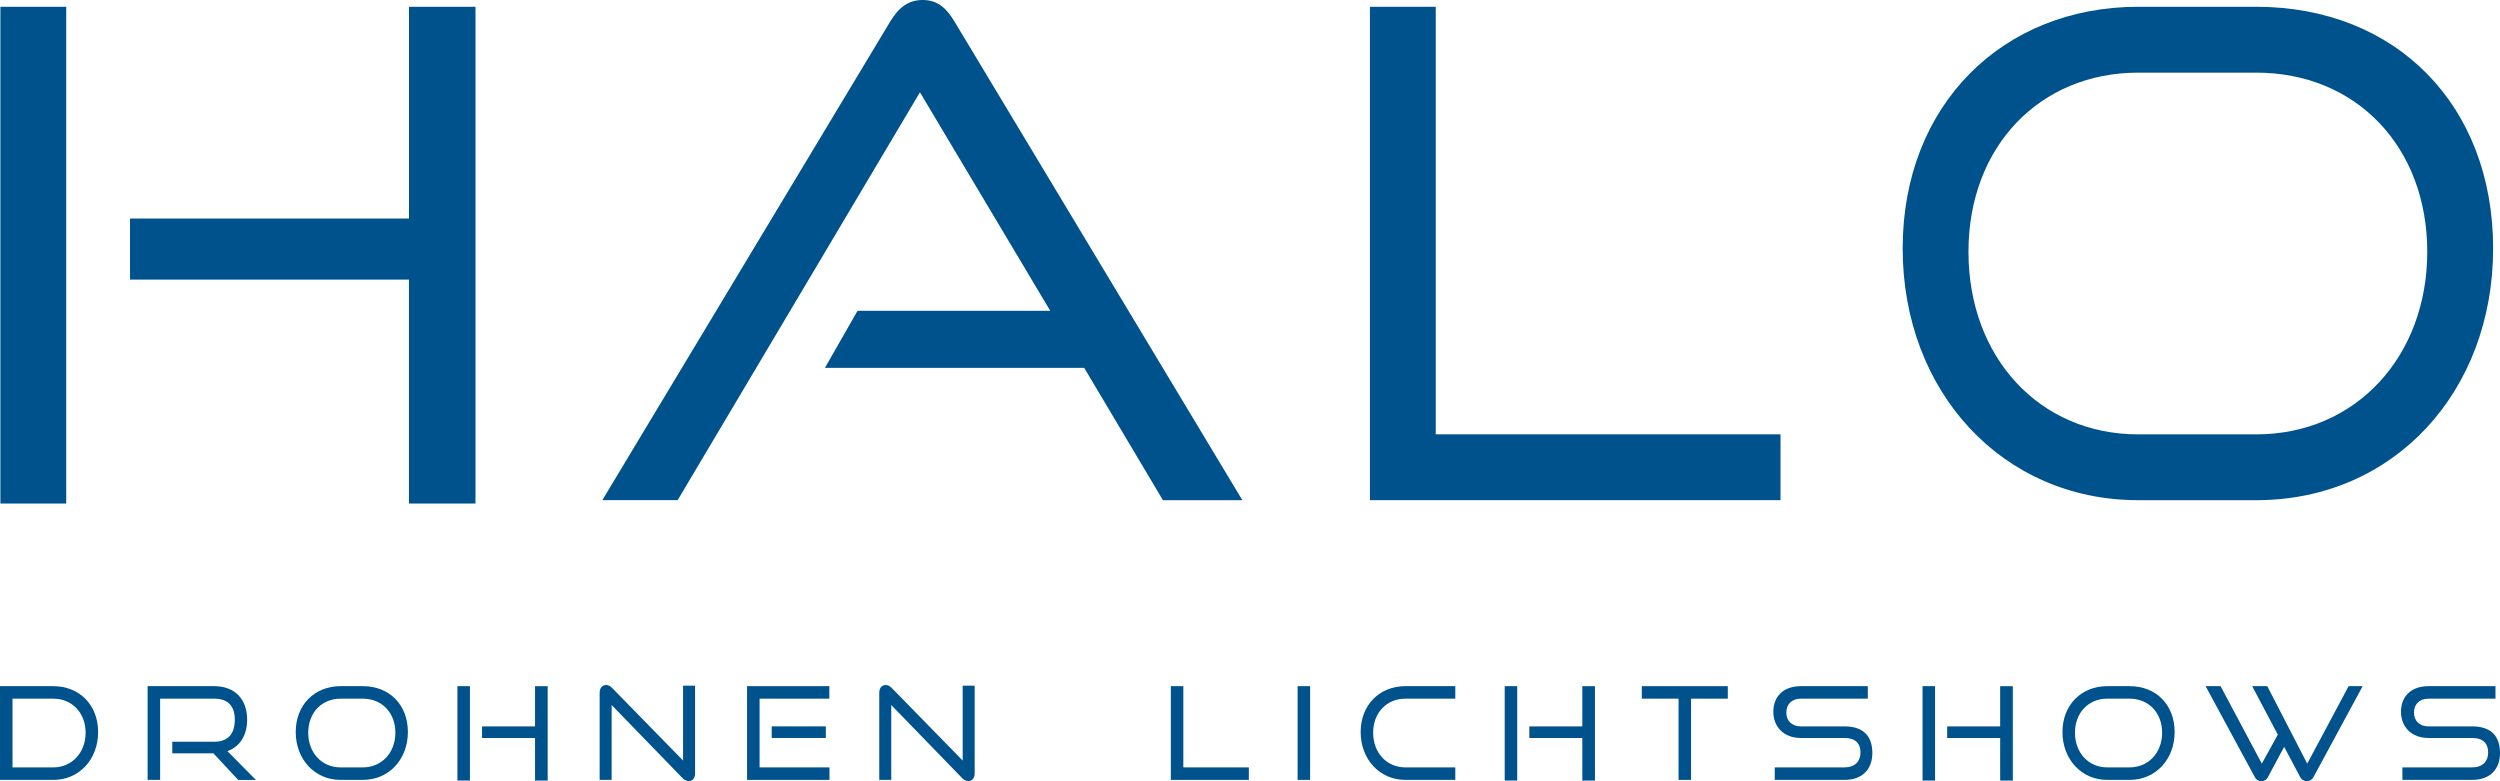 <?xml version="1.0" encoding="UTF-8"?>
<svg xmlns="http://www.w3.org/2000/svg" id="Wortmarke" viewBox="0 0 763.31 238.51">
  <defs>
    <style>
      .cls-1 {
        fill: #00528c;
      }

      .cls-2 {
        fill: #00528d;
      }
    </style>
  </defs>
  <g>
    <path class="cls-1" d="M.12,153.75V2.07h20.1v151.68H.12ZM124.86,153.75v-68.38H39.7v-18.65h85.17V2.07h20.31v151.68h-20.31Z"></path>
    <path class="cls-1" d="M355.07,152.72l-24.04-40.41h-79.16l9.95-17.41h58.85l-39.79-66.72-73.98,124.53h-23L271.77,6.63c2.49-4.14,5.39-6.63,9.95-6.63s7.25,2.49,9.74,6.63l87.86,146.09h-24.24Z"></path>
    <path class="cls-1" d="M418.27,152.72V2.07h20.1v130.54h105.26v20.1h-125.36Z"></path>
    <path class="cls-1" d="M652.83,152.72c-41.44,0-71.9-33.15-71.9-76.88S611.38,2.07,652.83,2.07h36.06c42.69,0,72.32,30.05,72.32,73.77s-30.25,76.88-72.32,76.88h-36.06ZM688.88,132.62c30.46,0,52.22-23.83,52.22-55.74s-21.55-54.7-52.22-54.7h-36.06c-29.84,0-51.8,22.38-51.8,54.7s21.76,55.74,51.8,55.74h36.06Z"></path>
  </g>
  <g>
    <path class="cls-2" d="M0,238.12v-28.62h16.3c7.91,0,13.66,5.71,13.66,14.01s-5.75,14.61-13.66,14.61H0ZM16.3,234.3c5.67,0,9.84-4.53,9.84-10.59s-4.17-10.39-9.84-10.39H3.82v20.98h12.48Z"></path>
    <path class="cls-2" d="M72.72,238.12l-7.56-8.11h-12.56v-3.54h12.79c4.17,0,6.3-2.32,6.3-6.73s-2.32-6.42-6.3-6.42h-16.5v24.8h-3.82v-28.62h20.31c6.34,0,10.08,3.98,10.08,10.24,0,4.76-2.17,8.19-6.02,9.61l8.7,8.78h-5.43Z"></path>
    <path class="cls-2" d="M103.95,238.12c-7.87,0-13.66-6.3-13.66-14.61s5.79-14.01,13.66-14.01h6.85c8.11,0,13.74,5.71,13.74,14.01s-5.75,14.61-13.74,14.61h-6.85ZM110.8,234.3c5.79,0,9.92-4.53,9.92-10.59s-4.09-10.39-9.92-10.39h-6.85c-5.67,0-9.84,4.25-9.84,10.39s4.13,10.59,9.84,10.59h6.85Z"></path>
    <path class="cls-2" d="M139.66,238.32v-28.82h3.82v28.82h-3.82ZM163.36,238.32v-12.99h-16.18v-3.54h16.18v-12.28h3.86v28.82h-3.86Z"></path>
    <path class="cls-2" d="M186.75,215.25v22.87h-3.66v-26.61c0-1.46.79-2.36,2.01-2.36.59,0,1.18.28,1.81.91l21.65,22.16v-22.87h3.66v26.81c0,1.46-.83,2.32-1.93,2.32-.67,0-1.42-.39-1.97-.98l-21.57-22.24Z"></path>
    <path class="cls-2" d="M228.1,238.12v-28.62h25.12v3.82h-21.3v20.98h21.34v3.82h-25.16ZM235.62,225.32v-3.54h16.53v3.54h-16.53Z"></path>
    <path class="cls-2" d="M272.12,215.25v22.87h-3.66v-26.61c0-1.46.79-2.36,2.01-2.36.59,0,1.18.28,1.81.91l21.65,22.16v-22.87h3.66v26.81c0,1.46-.83,2.32-1.93,2.32-.67,0-1.42-.39-1.97-.98l-21.57-22.24Z"></path>
    <path class="cls-2" d="M357.48,238.12v-28.62h3.82v24.8h20v3.82h-23.82Z"></path>
    <path class="cls-2" d="M396.19,238.12v-28.62h3.82v28.62h-3.82Z"></path>
    <path class="cls-2" d="M429.1,238.12c-7.87,0-13.66-6.3-13.66-14.61s5.79-14.01,13.66-14.01h15.24v3.82h-15.24c-5.67,0-9.84,4.25-9.84,10.39s4.13,10.59,9.84,10.59h15.24v3.82h-15.24Z"></path>
    <path class="cls-2" d="M459.42,238.32v-28.82h3.82v28.82h-3.82ZM483.12,238.32v-12.99h-16.18v-3.54h16.18v-12.28h3.86v28.82h-3.86Z"></path>
    <path class="cls-2" d="M512.5,238.12v-24.8h-11.22v-3.82h26.26v3.82h-11.22v24.8h-3.82Z"></path>
    <path class="cls-2" d="M541.87,238.12v-3.82h21.3c3.19,0,4.88-1.85,4.88-4.53,0-2.95-1.73-4.45-4.88-4.45h-13.38c-5.16,0-8.35-3.42-8.35-7.99s2.95-7.83,8.42-7.83h20.43v3.82h-20.43c-2.83,0-4.45,1.73-4.45,4.25s1.69,4.21,4.41,4.21h13.35c5.55,0,8.5,2.76,8.5,8.15,0,4.68-2.79,8.19-8.5,8.19h-21.3Z"></path>
    <path class="cls-2" d="M587,238.32v-28.82h3.82v28.82h-3.82ZM610.7,238.32v-12.99h-16.18v-3.54h16.18v-12.28h3.86v28.82h-3.86Z"></path>
    <path class="cls-2" d="M643.38,238.12c-7.87,0-13.66-6.3-13.66-14.61s5.79-14.01,13.66-14.01h6.85c8.11,0,13.74,5.71,13.74,14.01s-5.75,14.61-13.74,14.61h-6.85ZM650.23,234.3c5.79,0,9.92-4.53,9.92-10.59s-4.09-10.39-9.92-10.39h-6.85c-5.67,0-9.84,4.25-9.84,10.39s4.13,10.59,9.84,10.59h6.85Z"></path>
    <path class="cls-2" d="M697.4,228.04l-4.96,9.25c-.43.83-1.18,1.22-1.97,1.22-.87,0-1.57-.39-2.01-1.22l-15.04-27.79h4.57l12.6,23.66,4.88-8.86-7.83-14.8h4.61l12.2,23.66,12.64-23.66h4.29l-15.04,27.79c-.47.83-1.26,1.22-2.01,1.22-.83,0-1.57-.39-2.01-1.22l-4.92-9.25Z"></path>
    <path class="cls-2" d="M733.51,238.12v-3.82h21.3c3.19,0,4.88-1.85,4.88-4.53,0-2.95-1.73-4.45-4.88-4.45h-13.38c-5.16,0-8.35-3.42-8.35-7.99s2.95-7.83,8.42-7.83h20.43v3.82h-20.43c-2.83,0-4.45,1.73-4.45,4.25s1.69,4.21,4.41,4.21h13.35c5.55,0,8.5,2.76,8.5,8.15,0,4.68-2.79,8.19-8.5,8.19h-21.3Z"></path>
  </g>
</svg>
